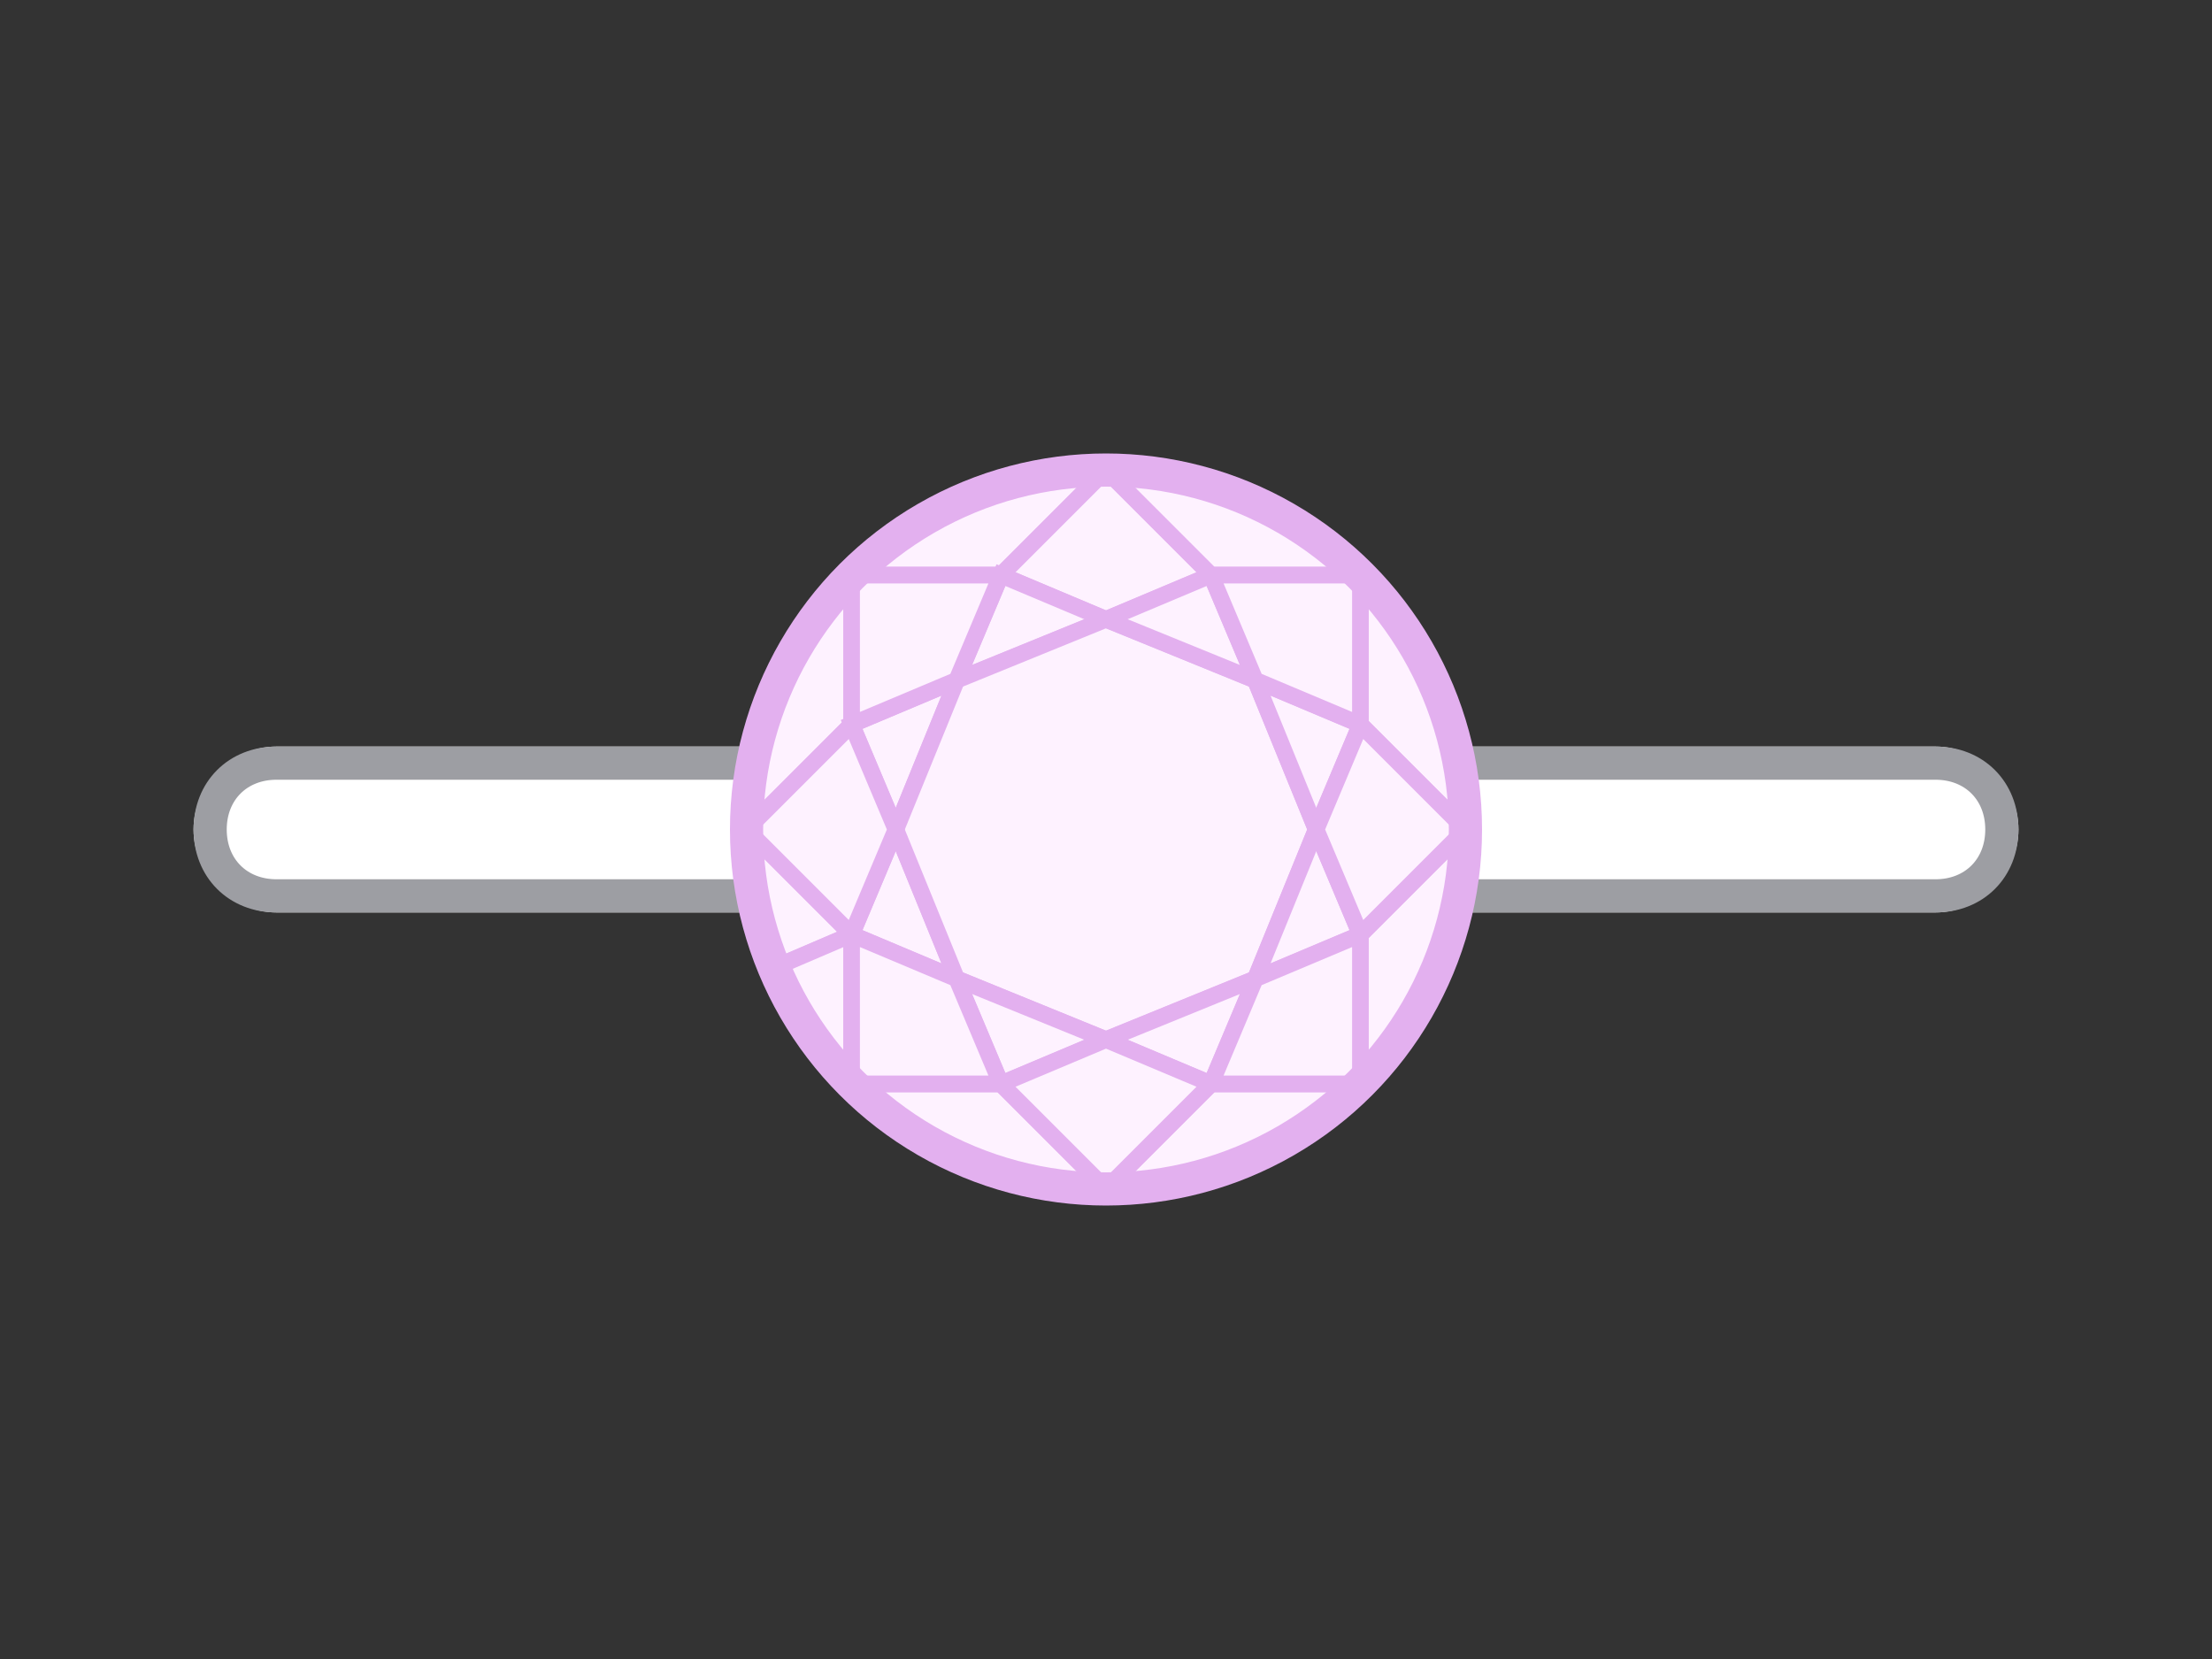 <?xml version="1.0" encoding="utf-8"?>
<!-- Generator: Adobe Illustrator 27.7.0, SVG Export Plug-In . SVG Version: 6.00 Build 0)  -->
<svg version="1.1" id="Ebene_1" xmlns="http://www.w3.org/2000/svg" xmlns:xlink="http://www.w3.org/1999/xlink" x="0px" y="0px"
	 viewBox="0 0 40 30" style="enable-background:new 0 0 40 30;" xml:space="preserve">
<rect x="0" y="0" width="40" height="30" fill="#333333" stroke="none"/>
<style type="text/css">
	.st0{fill:#FFFFFF;}
	.st1{fill:none;stroke:#9D9EA3;stroke-width:0.6;}
	.st2{fill:#FEF2FF;stroke:#E3B0EF;stroke-width:0.3;stroke-miterlimit:10;}
	.st3{fill:none;stroke:#E3B0EF;stroke-width:0.6;stroke-miterlimit:10;}
</style>
<g id="icon-pink-turmalin-ringe" transform="translate(-1007 -1174.7)">
	<g id="Rechteck_316" transform="translate(1007 1180)">
		<path class="st0" d="M5,8.2h30c0.8,0,1.5,0.7,1.5,1.5l0,0c0,0.8-0.7,1.5-1.5,1.5H5c-0.8,0-1.5-0.7-1.5-1.5l0,0
			C3.5,8.9,4.2,8.2,5,8.2z"/>
		<path class="st1" d="M5,8.5h30c0.7,0,1.2,0.5,1.2,1.2l0,0c0,0.7-0.5,1.2-1.2,1.2H5c-0.7,0-1.2-0.5-1.2-1.2l0,0
			C3.8,9,4.3,8.5,5,8.5z"/>
	</g>
	<g id="brillant-saphir-einfach" transform="translate(1010.915 1186.922)">
		<g id="Gruppe_2132" transform="translate(6.085 -11.922)">
			<path id="Vereinigungsmenge_2" class="st2" d="M5.4,10.1L5.4,10.1C6,9.5,6.7,9,7.5,8.6v0.1C8.3,8.4,9.1,8.2,10,8.2l0,0l-1.9,1.9
				H5.4z"/>
			<path id="Vereinigungsmenge_9" class="st2" d="M3.5,14.7c0-1.7,0.7-3.4,1.9-4.6l0,0v2.7L3.5,14.7L3.5,14.7z"/>
			<path id="Pfad_664" class="st2" d="M10,8.2l-1.9,1.9l1.9,0.8l1.9-0.8L10,8.2z"/>
			<path id="Pfad_665" class="st2" d="M7.3,12l-1.9,0.8l0.8,1.9L7.3,12z"/>
			<path id="Pfad_666" class="st2" d="M8.1,10.1L8.1,10.1L7.3,12l2.7-1.1L8.1,10.1z"/>
			<path id="Pfad_667" class="st2" d="M5.4,16.6L5.4,16.6l1.9,0.8l-1.1-2.7L5.4,16.6L5.4,16.6L5.4,16.6z"/>
			<path id="Pfad_668" class="st2" d="M7.3,17.4l2.7,1.1l2.7-1.1l1.1-2.7L12.7,12L10,10.9L7.3,12l-1.1,2.7L7.3,17.4z"/>
			<path id="Pfad_672" class="st2" d="M4,17.2l1.4-0.6l-1.9-1.9l0,0C3.5,15.6,3.7,16.4,4,17.2z"/>
			<path id="Pfad_673" class="st2" d="M5.4,12.8L5.4,12.8L5.4,12.8l-1.9,1.9l1.9,1.9l0.8-1.9L5.4,12.8z"/>
			<path id="Pfad_674" class="st2" d="M5.4,10.1v2.7L7.3,12l0.8-1.9H5.4z"/>
			<path id="Pfad_675" class="st2" d="M7.3,17.4l0.8,1.9l1.9-0.8L7.3,17.4z"/>
			<path id="Pfad_676" class="st2" d="M11.9,19.3L11.9,19.3l0.8-1.9L10,18.5L11.9,19.3L11.9,19.3L11.9,19.3z"/>
			<path id="Pfad_677" class="st2" d="M5.4,19.3v-2.7L4,17.2C4.3,18,4.8,18.7,5.4,19.3L5.4,19.3z"/>
			<path id="Vereinigungsmenge_7" class="st2" d="M7.6,20.6L7.6,20.6c-0.8-0.3-1.5-0.7-2.2-1.3l0,0h2.7l1.9,1.9l0,0
				C9.2,21.2,8.3,21,7.6,20.6z"/>
			<path id="Vereinigungsmenge_6" class="st2" d="M10,21.2L10,21.2l1.9-1.9l0,0h2.7l0,0c-0.6,0.6-1.3,1.1-2.1,1.4l0,0
				C11.7,21,10.9,21.2,10,21.2z"/>
			<path id="Pfad_681" class="st2" d="M8.1,19.3L8.1,19.3L8.1,19.3l1.9,1.9l1.9-1.9L10,18.5L8.1,19.3z"/>
			<path id="Pfad_682" class="st2" d="M5.4,19.3h2.7l-0.8-1.9l-1.9-0.8V19.3z"/>
			<path id="Pfad_683" class="st2" d="M12.7,17.4l1.9-0.8l-0.8-1.9L12.7,17.4z"/>
			<path id="Pfad_684" class="st2" d="M14.6,12.8L14.6,12.8L12.7,12l1.1,2.7L14.6,12.8L14.6,12.8L14.6,12.8z"/>
			<path id="Vereinigungsmenge_5" class="st2" d="M14.6,19.3v-2.7l1.9-1.9l0,0c0,0.8-0.2,1.7-0.5,2.5C15.7,18,15.2,18.7,14.6,19.3
				L14.6,19.3z"/>
			<path id="Vereinigungsmenge_4" class="st2" d="M16.5,14.7l-1.9-1.9l0,0v-2.7l0,0c0.6,0.6,1.1,1.3,1.4,2.1l0,0
				C16.3,13,16.5,13.8,16.5,14.7L16.5,14.7z"/>
			<path id="Pfad_689" class="st2" d="M14.6,16.6L14.6,16.6L14.6,16.6l1.9-1.9l-1.9-1.9l-0.8,1.9L14.6,16.6z"/>
			<path id="Pfad_690" class="st2" d="M14.6,19.3v-2.7l-1.9,0.8l-0.8,1.9H14.6z"/>
			<path id="Pfad_691" class="st2" d="M12.7,12l-0.8-1.9L10,10.9L12.7,12z"/>
			<path id="Vereinigungsmenge_3" class="st2" d="M11.9,10.1L10,8.2l0,0c0.8,0,1.7,0.2,2.5,0.5s1.5,0.8,2.1,1.4l0,0H11.9z"/>
			<path id="Pfad_695" class="st2" d="M14.6,10.1h-2.7l0.8,1.9l1.9,0.8L14.6,10.1z"/>
			<circle id="Ellipse_44" class="st3" cx="10" cy="14.7" r="6.5"/>
		</g>
	</g>
</g>
</svg>
